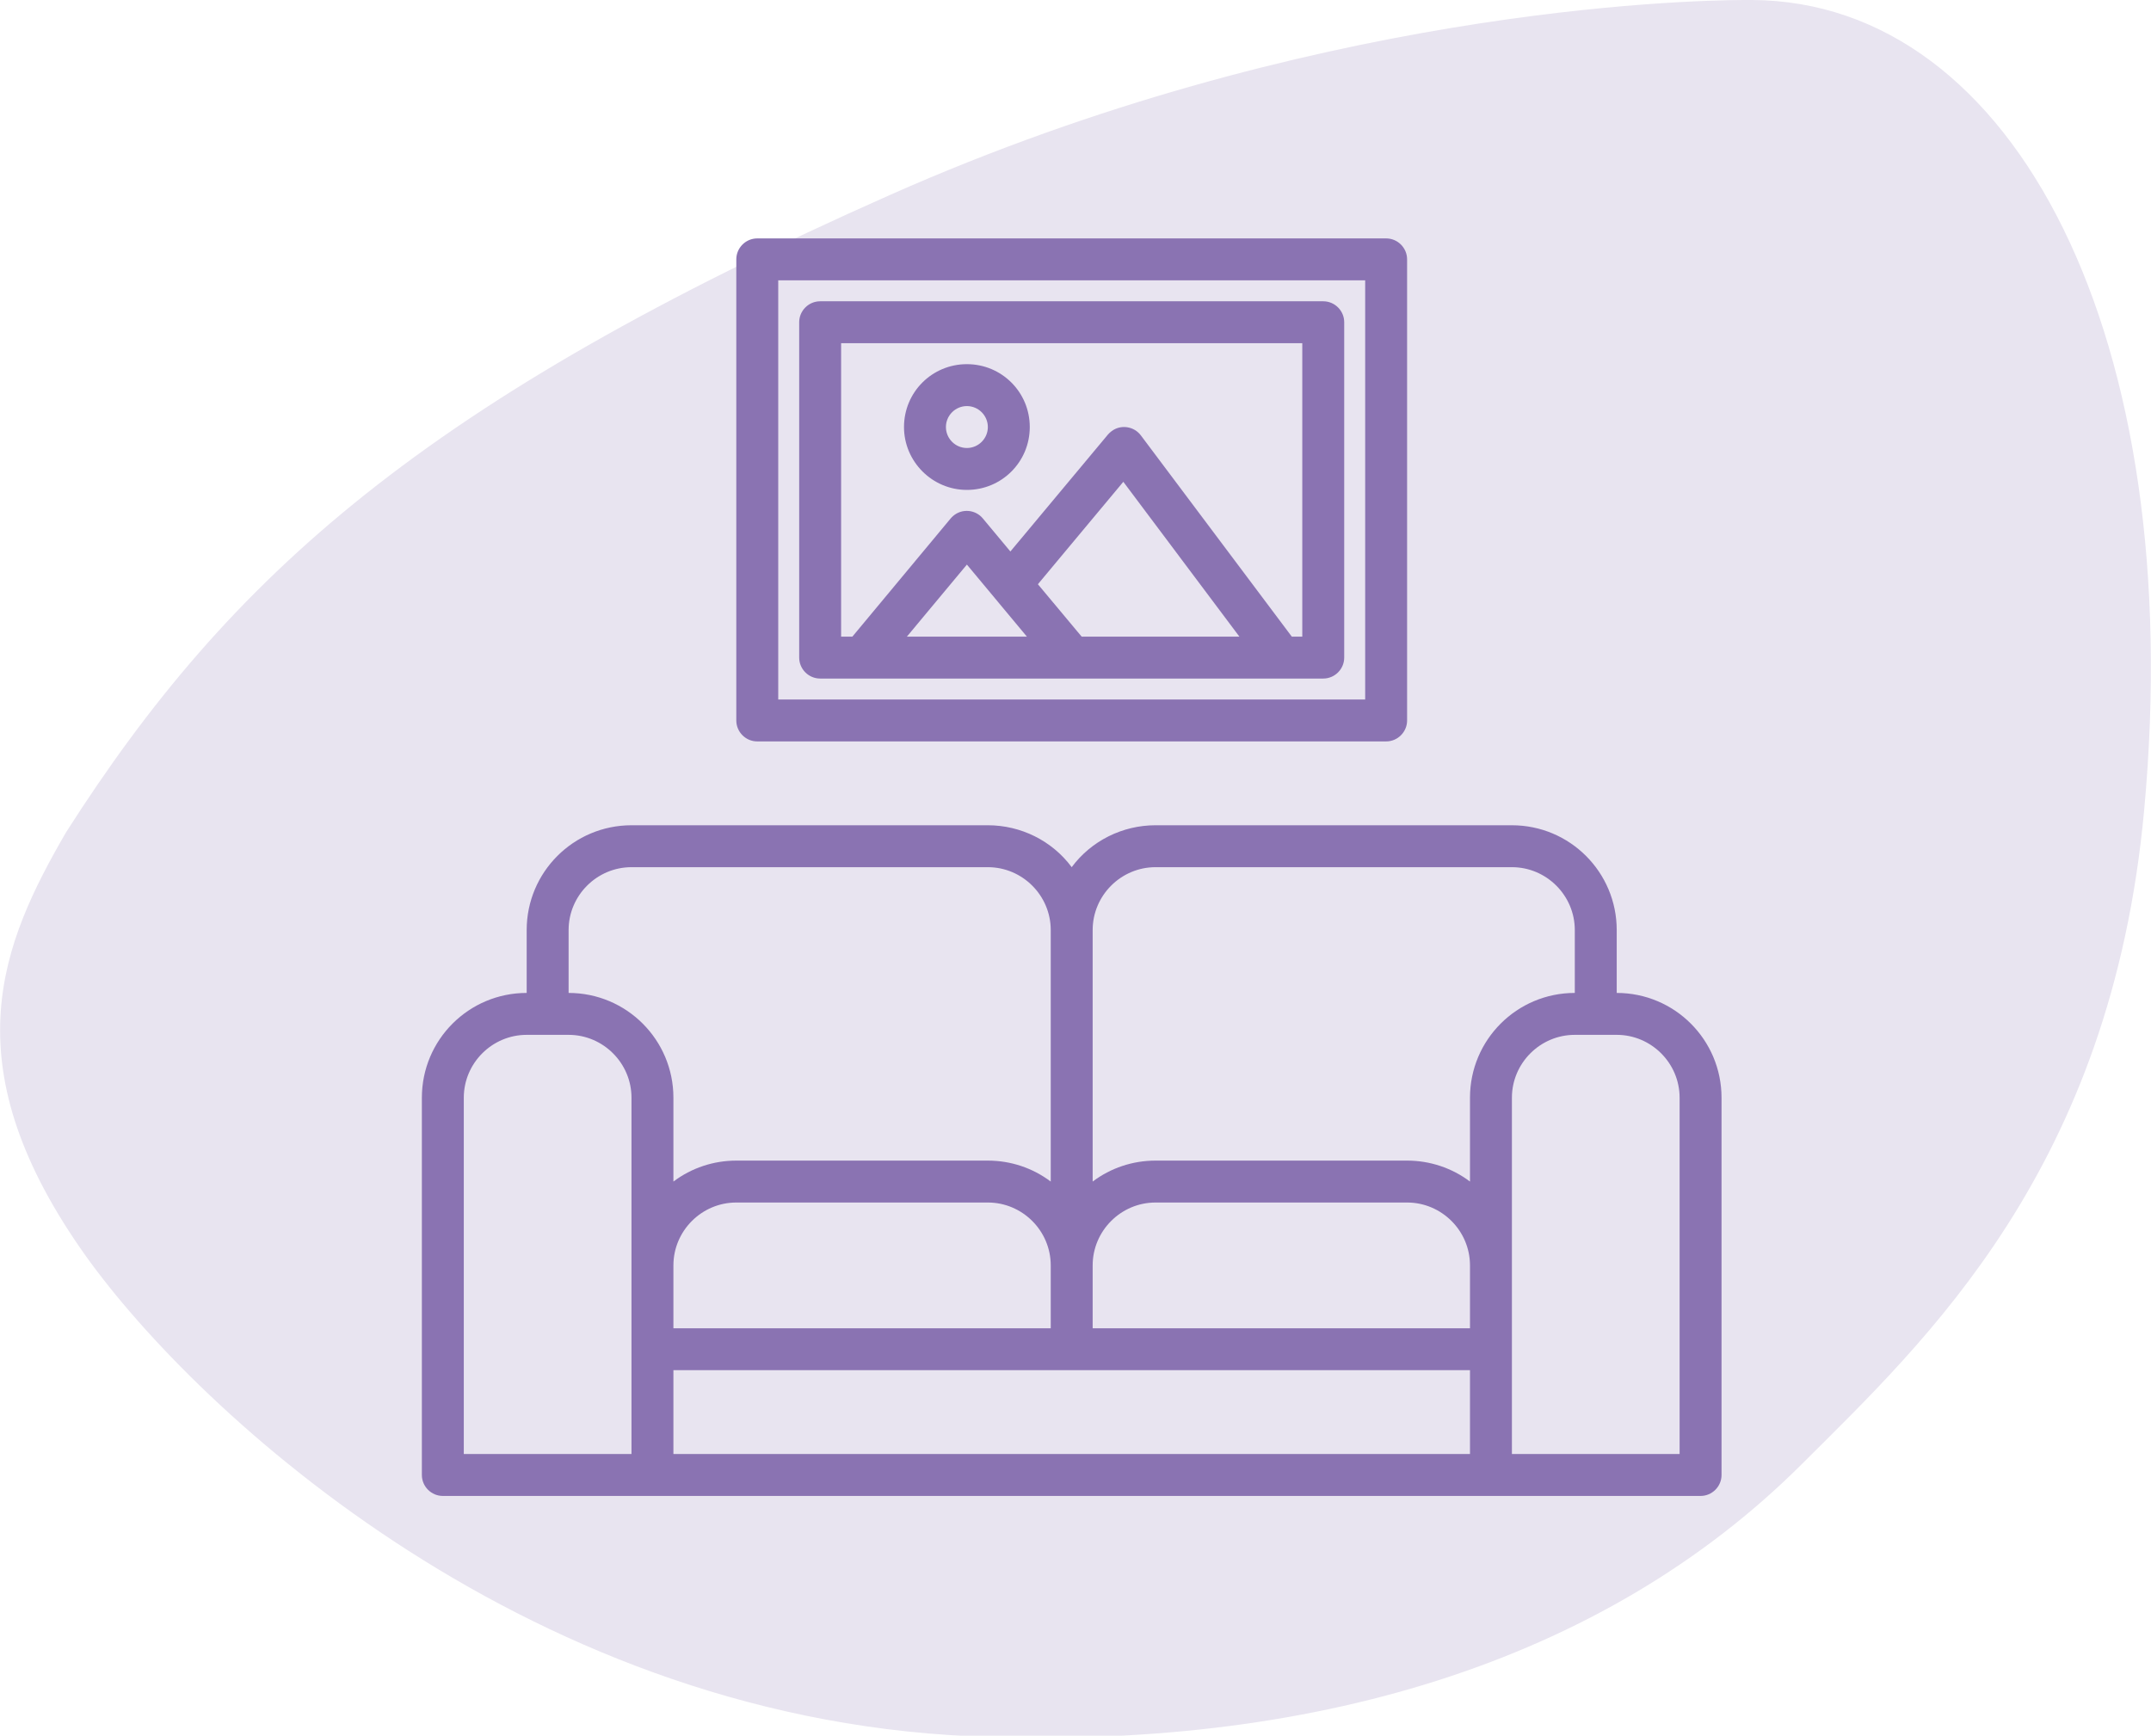 <?xml version="1.0" encoding="utf-8"?>
<!-- Generator: Adobe Illustrator 23.0.2, SVG Export Plug-In . SVG Version: 6.00 Build 0)  -->
<svg version="1.0" id="Ebene_1" xmlns="http://www.w3.org/2000/svg" xmlns:xlink="http://www.w3.org/1999/xlink" x="0px" y="0px"
	 viewBox="0 0 820.9 662.5" enable-background="new 0 0 820.9 662.5" xml:space="preserve">
<g id="form">
	<path fill-rule="evenodd" clip-rule="evenodd" fill="#E8E4F0" d="M668.7,0c0,0-0.6,0-1.8,0h-1.4c-22.8,0.1-165.9,3.5-325.6,74.3
		C162.5,153,88.1,219.1,25.2,317.7C0.7,360-18.6,405.3,30.7,476.5C70.7,534.4,197,655,370.2,662.7c128.7,5.5,241-27.4,317.7-104.1
		c47-46.9,117.8-112.3,130.4-249.5C834.9,129.3,769.3,0.6,668.7,0z"/>
</g>
<g id="icon">
</g>
<g>
	<path fill="#8A73B2" d="M617,379v-24c0-22.1-17.9-40-40-40H441c-12.6,0-24.5,5.9-32,16c-7.5-10.1-19.4-16-32-16H241
		c-22.1,0-40,17.9-40,40v24c-22.1,0-40,17.9-40,40v144c0,4.4,3.6,8,8,8h480c4.4,0,8-3.6,8-8V419C657,396.9,639.1,379,617,379z
		 M241,555h-64V419c0-13.2,10.8-24,24-24h16c13.2,0,24,10.8,24,24V555z M217,379v-24c0-13.2,10.8-24,24-24h136c13.2,0,24,10.8,24,24
		v96c-6.9-5.2-15.3-8-24-8h-96c-8.7,0-17.1,2.8-24,8v-32C257,396.9,239.1,379,217,379z M401,483v24H257v-24c0-13.2,10.8-24,24-24h96
		C390.2,459,401,469.8,401,483z M561,555H257v-32h304V555z M561,507H417v-24c0-13.2,10.8-24,24-24h96c13.2,0,24,10.8,24,24V507z
		 M561,419v32c-6.9-5.2-15.3-8-24-8h-96c-8.7,0-17.1,2.8-24,8v-96c0-13.2,10.8-24,24-24h136c13.2,0,24,10.8,24,24v24
		C578.9,379,561,396.9,561,419z M641,555h-64V419c0-13.2,10.8-24,24-24h16c13.2,0,24,10.8,24,24V555z"/>
	<path fill="#8A73B2" d="M529,91H289c-4.4,0-8,3.6-8,8v176c0,4.4,3.6,8,8,8h240c4.4,0,8-3.6,8-8V99C537,94.6,533.4,91,529,91z
		 M521,267H297V107h224V267z"/>
	<path fill="#8A73B2" d="M505,115H313c-4.4,0-8,3.6-8,8v128c0,4.4,3.6,8,8,8h192c4.4,0,8-3.6,8-8V123C513,118.6,509.4,115,505,115z
		 M346.1,243l22.9-27.5l22.9,27.5H346.1z M412.8,243l-16.7-20l32.6-39.1L473,243H412.8z M497,243h-4l-57.6-76.8
		c-2.6-3.5-7.7-4.3-11.2-1.6c-0.5,0.4-1,0.8-1.4,1.3l-37.2,44.6l-10.5-12.6c-2.8-3.4-7.9-3.9-11.3-1c-0.4,0.3-0.7,0.7-1,1L325.3,243
		H321V131h176V243z"/>
	<path fill="#8A73B2" d="M369,187c13.3,0,24-10.7,24-24s-10.7-24-24-24s-24,10.7-24,24C345,176.2,355.8,187,369,187z M369,155
		c4.4,0,8,3.6,8,8c0,4.4-3.6,8-8,8s-8-3.6-8-8C361,158.6,364.6,155,369,155z"/>
</g>
</svg>
